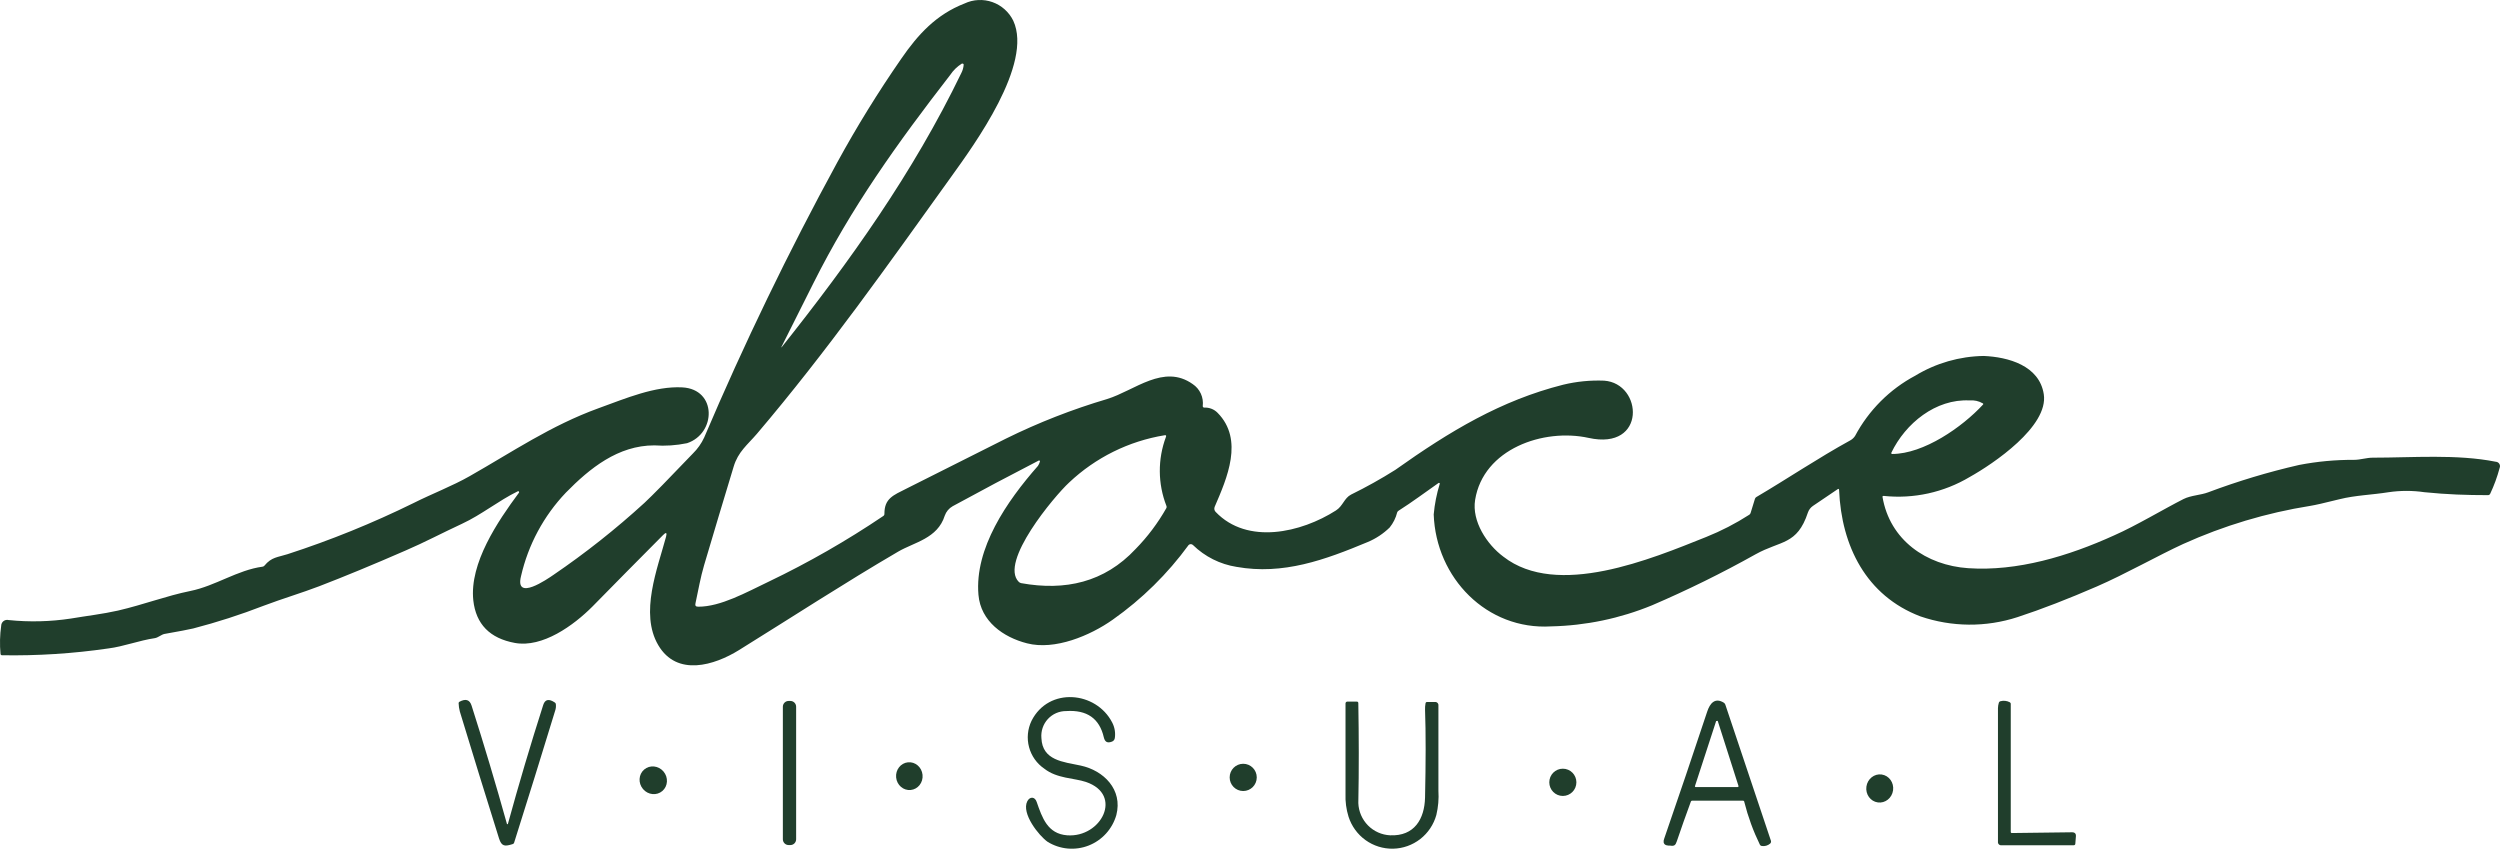 <svg width="271" height="92" viewBox="0 0 271 92" fill="none" xmlns="http://www.w3.org/2000/svg">
<path d="M72.201 58.177C72.323 57.725 72.201 57.664 71.885 57.992C69.164 60.727 66.61 63.312 64.223 65.746C62.182 67.798 58.805 70.239 55.816 69.695C53.095 69.196 51.592 67.657 51.306 65.08C50.877 61.049 53.959 56.505 56.234 53.438C56.245 53.427 56.254 53.413 56.261 53.398C56.267 53.383 56.27 53.367 56.27 53.351C56.27 53.335 56.267 53.319 56.261 53.304C56.254 53.289 56.245 53.275 56.234 53.264C56.216 53.25 56.195 53.243 56.173 53.243C56.151 53.243 56.129 53.25 56.111 53.264C54.02 54.289 52.194 55.797 50.092 56.772C47.99 57.746 45.96 58.823 43.97 59.674C40.461 61.206 37.335 62.498 34.594 63.551C32.778 64.249 30.584 64.905 28.575 65.664C26.08 66.631 23.532 67.453 20.943 68.126C20.474 68.239 19.433 68.434 17.821 68.721C17.505 68.782 17.148 69.111 16.801 69.172C15.066 69.428 13.393 70.085 11.75 70.29C7.927 70.848 4.064 71.095 0.201 71.029C0.165 71.026 0.132 71.012 0.106 70.988C0.08 70.963 0.063 70.931 0.058 70.895C-0.039 69.87 -0.015 68.838 0.13 67.818C0.133 67.722 0.157 67.628 0.201 67.543C0.246 67.457 0.308 67.383 0.384 67.325C0.46 67.267 0.549 67.227 0.642 67.208C0.736 67.188 0.833 67.19 0.925 67.213C3.178 67.445 5.451 67.39 7.69 67.049C9.383 66.762 11.159 66.557 12.791 66.187C15.607 65.531 18.045 64.587 20.627 64.064C23.361 63.51 25.728 61.797 28.462 61.428C28.542 61.418 28.615 61.378 28.666 61.315C29.442 60.372 30.115 60.413 31.166 60.074C35.835 58.56 40.39 56.712 44.797 54.546C46.837 53.52 49.051 52.679 50.918 51.612C55.54 48.987 59.723 46.125 64.865 44.258C67.865 43.171 70.987 41.838 73.966 41.992C77.731 42.197 77.649 46.986 74.476 48.043C73.309 48.284 72.114 48.363 70.926 48.279C66.998 48.279 63.927 50.761 61.335 53.407C58.935 55.928 57.257 59.053 56.479 62.454C55.785 65.234 59.346 62.761 59.989 62.321C63.458 59.958 66.754 57.349 69.854 54.515C70.712 53.715 72.456 51.941 75.109 49.161C75.618 48.662 76.032 48.075 76.333 47.428C80.659 37.253 85.468 27.311 90.76 17.601C92.871 13.74 95.183 9.995 97.687 6.38C99.503 3.744 101.472 1.58 104.554 0.379C105.502 -0.067 106.587 -0.122 107.576 0.227C108.564 0.576 109.376 1.301 109.839 2.246C112.002 6.934 105.605 15.693 103.105 19.17C96.3 28.647 89.617 38.125 82.047 47.028C81.026 48.217 80.006 48.976 79.527 50.587C78.445 54.149 77.377 57.712 76.323 61.274C75.935 62.577 75.701 63.962 75.394 65.377C75.333 65.644 75.394 65.767 75.701 65.767C78.119 65.767 80.863 64.228 83.332 63.049C87.635 60.988 91.782 58.612 95.739 55.941C95.783 55.915 95.819 55.878 95.842 55.832C95.866 55.787 95.876 55.735 95.871 55.684C95.871 54.033 96.81 53.694 98.279 52.956L109.033 47.551C112.568 45.808 116.244 44.37 120.021 43.253C123.02 42.32 126.142 39.407 129.285 41.633C129.671 41.888 129.978 42.248 130.171 42.67C130.364 43.093 130.435 43.561 130.377 44.022C130.376 44.064 130.392 44.104 130.421 44.135C130.449 44.165 130.488 44.184 130.53 44.186C130.799 44.17 131.069 44.211 131.32 44.309C131.572 44.406 131.8 44.557 131.989 44.751C134.856 47.663 133.009 51.838 131.672 54.936C131.632 55.028 131.621 55.13 131.639 55.228C131.657 55.327 131.704 55.418 131.774 55.489C135.223 59.1 141.059 57.736 144.813 55.336C145.579 54.853 145.701 54.002 146.456 53.612C148.1 52.805 149.701 51.912 151.251 50.935C157.189 46.72 162.709 43.407 169.443 41.704C170.895 41.353 172.388 41.205 173.881 41.263C178.094 41.55 178.513 48.864 172.207 47.469C167.31 46.392 160.791 48.669 159.903 54.187C159.526 56.505 161.189 59.028 162.964 60.341C168.8 64.885 179.023 60.577 184.951 58.208C186.581 57.555 188.145 56.748 189.623 55.797C189.693 55.752 189.744 55.683 189.766 55.602L190.236 54.074C190.259 53.991 190.314 53.922 190.389 53.879C193.684 51.941 197.112 49.633 200.591 47.725C200.793 47.61 200.964 47.448 201.091 47.253C202.573 44.471 204.846 42.196 207.621 40.72C209.862 39.361 212.421 38.624 215.038 38.586C217.67 38.699 221.068 39.612 221.547 42.74C222.078 46.227 216.069 50.279 213.518 51.705C210.707 53.381 207.433 54.1 204.183 53.756C204.168 53.753 204.154 53.753 204.14 53.756C204.125 53.76 204.112 53.766 204.101 53.774C204.089 53.783 204.079 53.794 204.072 53.807C204.065 53.82 204.061 53.834 204.06 53.848C204.846 58.546 208.815 61.285 213.355 61.592C218.67 61.951 224.19 60.3 229.199 58.023C231.536 56.997 234.546 55.182 236.698 54.094C237.494 53.694 238.565 53.674 239.371 53.366C242.584 52.159 245.873 51.168 249.217 50.402C251.18 50.022 253.176 49.837 255.175 49.848C255.869 49.848 256.512 49.612 257.216 49.612C261.532 49.612 266.306 49.212 270.541 50.053C270.619 50.057 270.695 50.079 270.762 50.119C270.83 50.158 270.887 50.214 270.928 50.281C270.969 50.347 270.993 50.423 270.999 50.502C271.004 50.58 270.991 50.658 270.959 50.73C270.704 51.69 270.362 52.623 269.939 53.52C269.916 53.569 269.88 53.609 269.835 53.636C269.789 53.664 269.736 53.677 269.684 53.674C267.388 53.674 265.245 53.602 262.817 53.356C261.525 53.166 260.212 53.166 258.92 53.356C257.134 53.643 255.328 53.684 253.604 54.115C251.88 54.546 250.962 54.751 250.452 54.833C245.692 55.591 241.053 56.981 236.658 58.967C234.015 60.177 230.352 62.249 227.302 63.572C224.251 64.895 221.313 66.044 218.701 66.895C215.271 68.012 211.574 67.983 208.162 66.813C202.305 64.577 199.612 59.213 199.357 53.11C199.357 52.997 199.295 52.966 199.204 53.028L196.52 54.843C196.269 55.015 196.08 55.263 195.98 55.551C194.806 59.11 193.031 58.566 190.307 60.084C186.664 62.123 182.918 63.968 179.084 65.613C175.605 67.043 171.894 67.818 168.137 67.9C161.168 68.321 155.659 62.649 155.414 55.766C155.515 54.642 155.734 53.532 156.067 52.453C156.072 52.444 156.074 52.432 156.074 52.421C156.074 52.41 156.072 52.399 156.067 52.389C156.062 52.379 156.055 52.371 156.046 52.364C156.037 52.357 156.027 52.353 156.016 52.351C156.005 52.346 155.992 52.344 155.98 52.344C155.968 52.344 155.956 52.346 155.944 52.351C154.475 53.377 153.118 54.402 151.598 55.366C151.533 55.407 151.482 55.468 151.455 55.541C151.307 56.142 151.028 56.702 150.639 57.182C149.955 57.85 149.152 58.382 148.272 58.751C143.63 60.69 139.09 62.351 134.039 61.449C132.259 61.168 130.609 60.341 129.315 59.079C129.253 59.018 129.168 58.984 129.081 58.984C128.993 58.984 128.909 59.018 128.846 59.079C126.562 62.21 123.785 64.943 120.623 67.172C118.174 68.905 114.338 70.516 111.328 69.736C108.757 69.08 106.309 67.357 106.064 64.474C105.635 59.449 109.124 54.351 112.512 50.505C112.61 50.361 112.682 50.201 112.726 50.033C112.731 50.022 112.733 50.011 112.733 49.999C112.733 49.987 112.731 49.975 112.726 49.965C112.721 49.954 112.714 49.944 112.705 49.937C112.697 49.929 112.686 49.923 112.675 49.92H112.604C109.461 51.541 106.349 53.192 103.268 54.874C102.868 55.1 102.563 55.465 102.411 55.9C101.626 58.382 99.116 58.772 97.361 59.797C91.515 63.213 85.852 66.905 80.098 70.475C77.445 72.116 73.385 73.388 71.354 69.931C69.324 66.475 71.273 61.633 72.201 58.177ZM103.003 8.123C97.238 15.56 92.29 22.483 88.178 30.688C87.025 33.007 85.873 35.304 84.71 37.602C84.705 37.611 84.703 37.622 84.703 37.632C84.703 37.643 84.705 37.654 84.71 37.663C92.137 28.329 98.993 18.709 104.207 7.918C104.351 7.641 104.438 7.338 104.462 7.026C104.463 7.009 104.461 6.992 104.456 6.976C104.45 6.96 104.441 6.945 104.43 6.932C104.418 6.92 104.404 6.91 104.389 6.903C104.373 6.896 104.356 6.893 104.339 6.893H104.268C103.764 7.207 103.332 7.627 103.003 8.123ZM214.936 43.725C214.501 43.47 213.998 43.359 213.498 43.407C209.835 43.222 206.55 45.889 205.019 49.079C205.019 49.171 205.019 49.212 205.101 49.212C208.529 49.212 212.722 46.289 214.957 43.858C214.965 43.85 214.972 43.841 214.977 43.83C214.982 43.82 214.984 43.808 214.984 43.797C214.984 43.785 214.982 43.773 214.977 43.763C214.972 43.752 214.965 43.743 214.957 43.735L214.936 43.725ZM110.43 63.069C110.503 63.142 110.595 63.192 110.696 63.213C115.46 64.074 119.715 63.131 123.092 59.52C124.396 58.19 125.521 56.693 126.438 55.069C126.456 55.032 126.466 54.992 126.466 54.951C126.466 54.91 126.456 54.87 126.438 54.833C125.503 52.436 125.485 49.776 126.387 47.366C126.449 47.212 126.387 47.151 126.244 47.181C122.361 47.815 118.755 49.601 115.889 52.31C114.307 53.766 108.298 60.936 110.43 63.069Z" fill="#203E2C"/>
<path d="M113.206 83.326C112.392 82.774 111.804 81.945 111.549 80.992C111.294 80.038 111.39 79.025 111.818 78.137C113.675 74.444 118.817 74.926 120.562 78.321C120.832 78.837 120.932 79.426 120.847 80.003C120.835 80.091 120.8 80.174 120.744 80.243C120.688 80.312 120.614 80.364 120.531 80.393C120.051 80.578 119.776 80.444 119.654 79.931C119.184 77.88 117.824 76.93 115.573 77.08C115.199 77.077 114.829 77.153 114.486 77.302C114.144 77.452 113.836 77.672 113.583 77.948C113.331 78.225 113.138 78.551 113.019 78.907C112.899 79.263 112.855 79.64 112.889 80.013C112.991 82.444 115.266 82.588 117.144 82.988C119.643 83.521 121.725 85.593 121.011 88.352C120.796 89.099 120.413 89.786 119.891 90.36C119.369 90.933 118.723 91.378 118.002 91.659C117.281 91.94 116.505 92.049 115.735 91.98C114.965 91.909 114.222 91.662 113.563 91.255C112.634 90.609 110.685 88.178 111.359 86.855C111.634 86.322 112.185 86.342 112.379 86.937C112.971 88.64 113.552 90.383 115.675 90.547C119.378 90.824 121.796 86.147 117.715 84.763C116.44 84.332 114.573 84.403 113.206 83.326Z" fill="#203E2C"/>
<path d="M55.05 89.337C56.234 85.015 57.513 80.708 58.887 76.413C59.081 75.808 59.499 75.716 60.152 76.157C60.181 76.176 60.206 76.202 60.223 76.232C60.241 76.262 60.251 76.296 60.254 76.331C60.284 76.577 60.256 76.827 60.172 77.06C58.71 81.846 57.23 86.605 55.734 91.337C55.724 91.377 55.704 91.413 55.675 91.442C55.646 91.471 55.61 91.491 55.571 91.501C54.744 91.758 54.377 91.788 54.091 90.876C52.656 86.301 51.241 81.72 49.847 77.131C49.767 76.833 49.723 76.527 49.714 76.219C49.714 76.189 49.722 76.161 49.736 76.136C49.75 76.11 49.771 76.089 49.796 76.075C50.48 75.706 50.918 75.839 51.122 76.496C52.483 80.762 53.761 85.043 54.959 89.337H55.05Z" fill="#203E2C"/>
<path d="M85.679 75.983H85.485C85.141 75.983 84.862 76.263 84.862 76.608V90.978C84.862 91.324 85.141 91.604 85.485 91.604H85.679C86.022 91.604 86.301 91.324 86.301 90.978V76.608C86.301 76.263 86.022 75.983 85.679 75.983Z" fill="#203E2C"/>
<path d="M155.7 88.342C155.413 89.378 154.802 90.293 153.957 90.951C153.111 91.61 152.078 91.977 151.008 91.998C149.939 92.019 148.892 91.692 148.022 91.067C147.152 90.441 146.507 89.55 146.18 88.527C145.932 87.728 145.821 86.891 145.854 86.055C145.854 82.793 145.854 79.531 145.854 76.249C145.854 76.198 145.874 76.148 145.911 76.112C145.947 76.075 145.996 76.054 146.048 76.054H147.068C147.18 76.054 147.242 76.106 147.242 76.229C147.303 79.839 147.313 83.409 147.242 87.05C147.276 87.961 147.65 88.826 148.288 89.474C148.927 90.121 149.784 90.504 150.69 90.547C153.322 90.66 154.424 88.773 154.475 86.445C154.557 82.639 154.567 79.48 154.475 76.936C154.468 76.706 154.485 76.476 154.526 76.249C154.527 76.227 154.533 76.205 154.543 76.185C154.553 76.164 154.568 76.147 154.585 76.132C154.602 76.118 154.622 76.107 154.643 76.101C154.665 76.094 154.688 76.093 154.71 76.096H155.536C155.589 76.089 155.642 76.094 155.692 76.112C155.742 76.129 155.788 76.157 155.825 76.195C155.863 76.232 155.891 76.278 155.908 76.329C155.925 76.379 155.931 76.432 155.924 76.485C155.924 79.614 155.924 82.701 155.924 85.716C155.981 86.598 155.905 87.483 155.7 88.342Z" fill="#203E2C"/>
<path d="M188.94 86.793H183.441C183.407 86.791 183.375 86.8 183.347 86.819C183.319 86.837 183.299 86.864 183.288 86.896C182.757 88.311 182.267 89.747 181.767 91.194C181.624 91.624 181.502 91.737 181.043 91.665C180.788 91.665 180.421 91.665 180.339 91.317C180.323 91.177 180.344 91.035 180.4 90.906C181.985 86.318 183.539 81.726 185.063 77.131C185.348 76.27 185.889 75.562 186.869 76.177C186.938 76.225 186.992 76.293 187.022 76.372L191.97 91.142C191.986 91.197 191.985 91.255 191.969 91.31C191.953 91.364 191.921 91.413 191.878 91.45C191.755 91.554 191.612 91.631 191.457 91.675C191.302 91.72 191.14 91.73 190.98 91.706C190.938 91.703 190.897 91.689 190.861 91.666C190.826 91.642 190.797 91.611 190.776 91.573C190.053 90.091 189.486 88.537 189.083 86.937C189.083 86.918 189.079 86.899 189.072 86.882C189.065 86.865 189.054 86.849 189.041 86.835C189.028 86.822 189.012 86.811 188.994 86.804C188.977 86.797 188.959 86.793 188.94 86.793ZM183.736 85.204C183.732 85.215 183.729 85.227 183.73 85.24C183.731 85.252 183.734 85.264 183.74 85.275C183.746 85.286 183.754 85.295 183.764 85.302C183.774 85.309 183.786 85.314 183.798 85.316H188.368C188.393 85.316 188.416 85.307 188.433 85.289C188.451 85.272 188.46 85.249 188.46 85.224L186.205 78.157C186.19 78.143 186.17 78.135 186.149 78.135C186.128 78.135 186.108 78.143 186.093 78.157C186.093 78.157 186.093 78.157 186.032 78.157L183.736 85.204Z" fill="#203E2C"/>
<path d="M216.956 91.624C216.905 91.631 216.853 91.626 216.804 91.609C216.755 91.593 216.711 91.565 216.675 91.528C216.638 91.491 216.61 91.447 216.594 91.398C216.577 91.349 216.572 91.296 216.579 91.245C216.579 86.383 216.579 81.555 216.579 76.762C216.583 76.567 216.614 76.374 216.671 76.188C216.682 76.146 216.704 76.108 216.734 76.077C216.764 76.047 216.802 76.025 216.844 76.013C217.186 75.92 217.551 75.96 217.864 76.126C217.897 76.144 217.924 76.171 217.942 76.203C217.96 76.236 217.969 76.273 217.966 76.311V90.199C217.966 90.226 217.977 90.252 217.996 90.271C218.015 90.29 218.041 90.301 218.068 90.301L224.608 90.219C224.914 90.219 225.057 90.373 225.027 90.67L224.965 91.46C224.965 91.504 224.948 91.546 224.918 91.576C224.887 91.607 224.845 91.624 224.802 91.624H216.956Z" fill="#203E2C"/>
<path d="M98.719 85.635C99.509 85.558 100.085 84.823 100.004 83.994C99.923 83.165 99.217 82.556 98.426 82.634C97.635 82.712 97.06 83.447 97.141 84.276C97.221 85.105 97.928 85.713 98.719 85.635Z" fill="#203E2C"/>
<path d="M134.764 85.747C135.575 85.747 136.233 85.086 136.233 84.27C136.233 83.454 135.575 82.793 134.764 82.793C133.952 82.793 133.295 83.454 133.295 84.27C133.295 85.086 133.952 85.747 134.764 85.747Z" fill="#203E2C"/>
<path d="M71.8 85.744C72.413 85.218 72.468 84.272 71.923 83.63C71.377 82.988 70.439 82.894 69.826 83.42C69.213 83.946 69.159 84.893 69.704 85.535C70.249 86.177 71.188 86.27 71.8 85.744Z" fill="#203E2C"/>
<path d="M169.412 86.281C170.223 86.281 170.881 85.619 170.881 84.803C170.881 83.988 170.223 83.326 169.412 83.326C168.6 83.326 167.943 83.988 167.943 84.803C167.943 85.619 168.6 86.281 169.412 86.281Z" fill="#203E2C"/>
<path d="M205.209 85.671C205.324 84.835 204.771 84.067 203.972 83.956C203.174 83.844 202.434 84.432 202.318 85.268C202.203 86.104 202.756 86.872 203.555 86.983C204.353 87.095 205.093 86.507 205.209 85.671Z" fill="#203E2C"/>
</svg>
